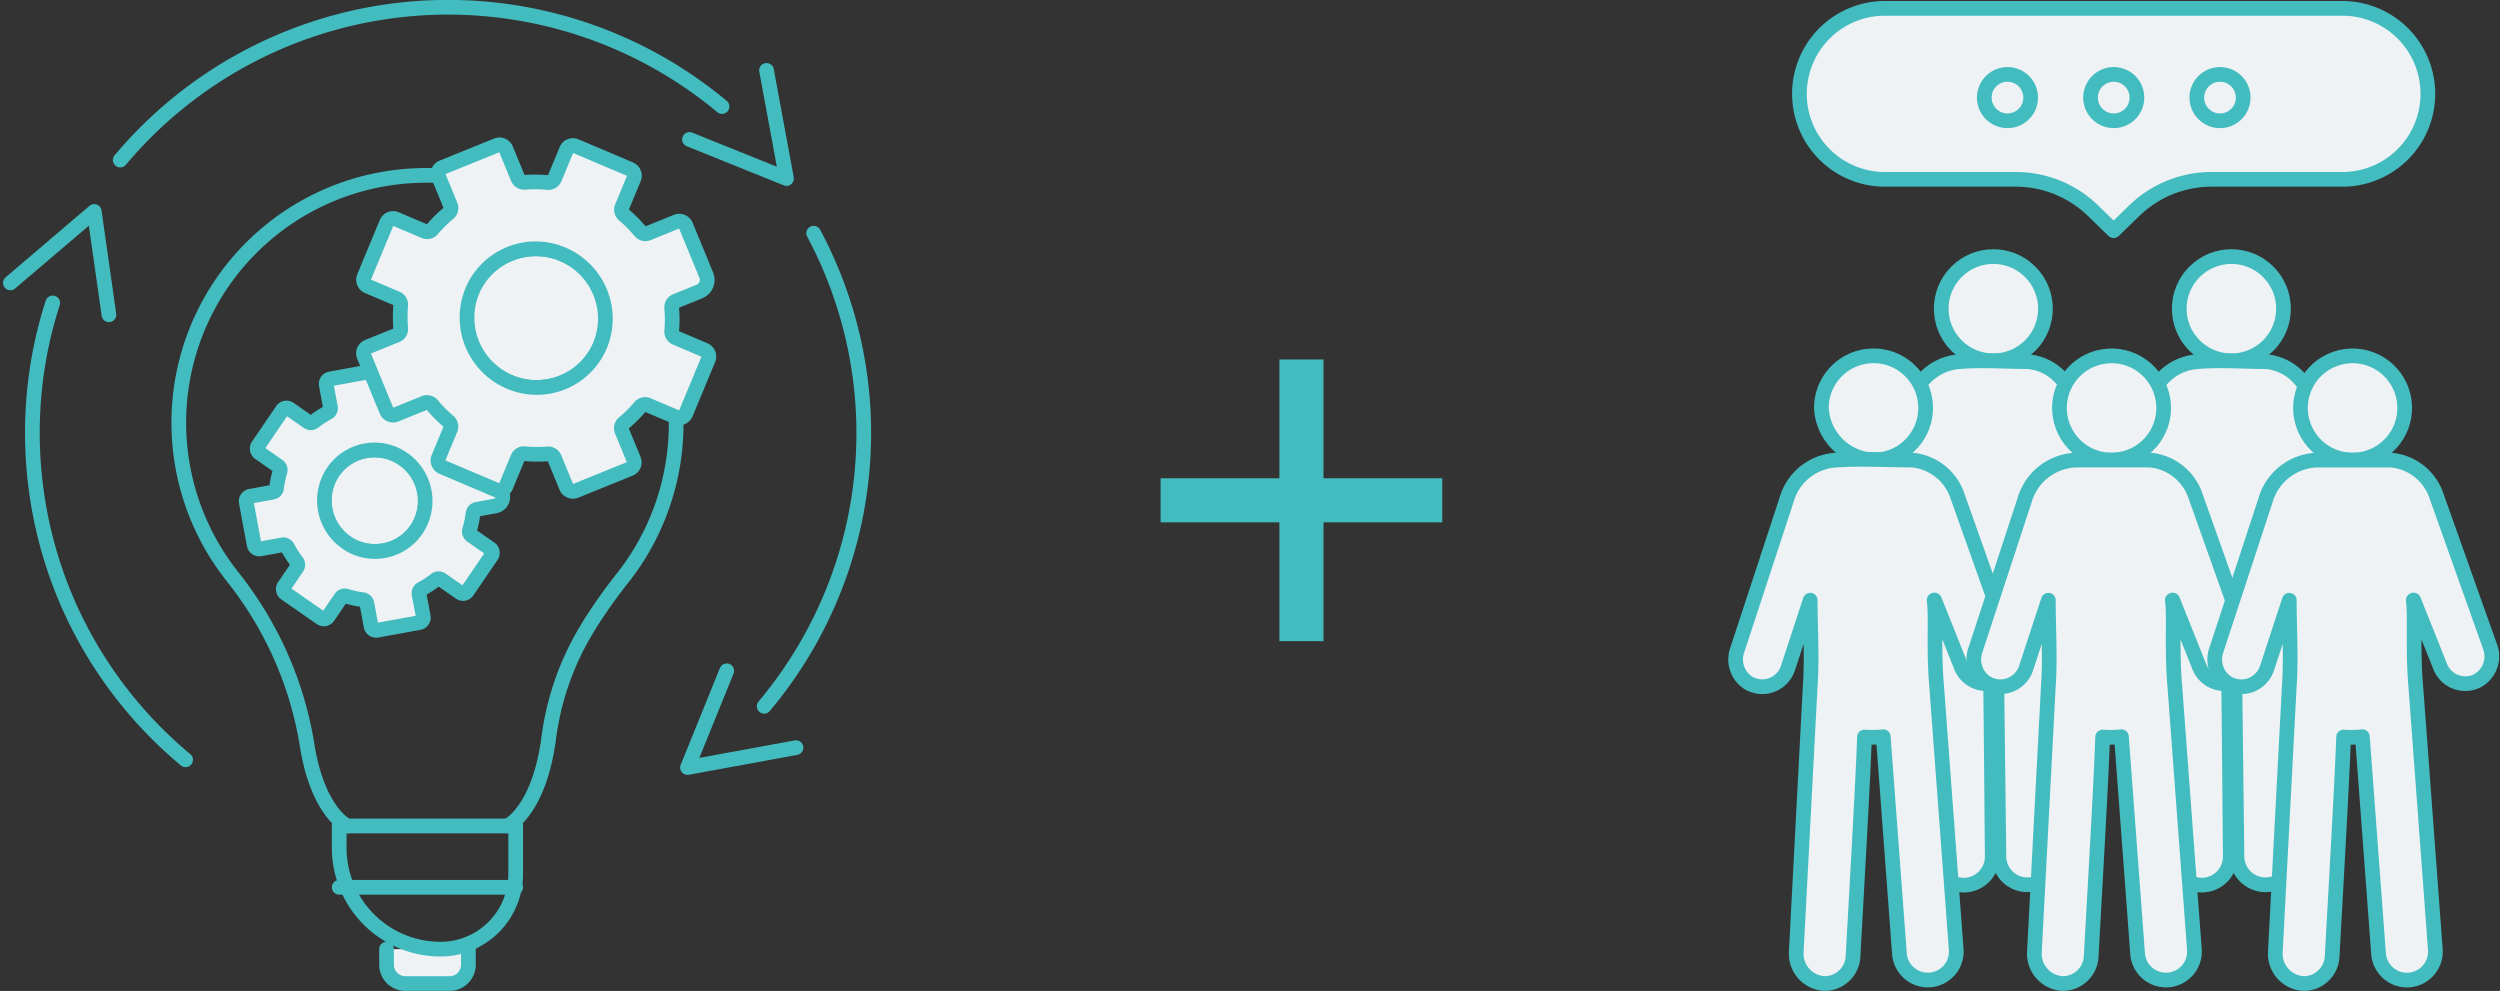 <svg xmlns="http://www.w3.org/2000/svg" width="170.095" height="67.419" viewBox="0 0 170.095 67.419">
  <rect x="0" y="0" width="170.095" height="67.419" fill="#333333" stroke="none"/>
  <g id="Icons_strategic_plan_phase" transform="translate(-1161.074 -809.641)">
    <g id="Icon_idea_planning" transform="translate(1161.779 810.141)">
      <g id="Group_5671" data-name="Group 5671" transform="translate(11.46 11.427)">
        <path id="Path_9929" data-name="Path 9929" d="M1466.133,1135.624s2.134-.98,2.8-5.943a18.978,18.978,0,0,1,2.462-7.22c.13-.218.257-.428.378-.625a35.769,35.769,0,0,1,2.283-3.2,16.912,16.912,0,0,0-14.046-27.266,16.827,16.827,0,0,0-12.568,27.313,25.827,25.827,0,0,1,1.685,2.4c.064.1.132.213.2.331a24.533,24.533,0,0,1,3.187,8.809c.742,4.5,2.721,5.408,2.721,5.408" transform="translate(-1443.768 -1091.354)" fill="none" stroke="#43bcc0" stroke-linecap="round" stroke-linejoin="round" stroke-width="1"/>
        <path id="Path_9930" data-name="Path 9930" d="M1797.068,2386.848v1.063a1.282,1.282,0,0,1-1.285,1.278h-3a1.281,1.281,0,0,1-1.284-1.278v-1.063" transform="translate(-1777.364 -2334.198)" fill="#eef2f5" stroke="#43bcc0" stroke-linecap="round" stroke-linejoin="round" stroke-width="1"/>
        <path id="Rectangle_1849" data-name="Rectangle 1849" d="M0,0H12.008a0,0,0,0,1,0,0V3.266A5.115,5.115,0,0,1,6.894,8.381h0A6.894,6.894,0,0,1,0,1.488V0A0,0,0,0,1,0,0Z" transform="translate(10.914 44.27)" fill="none" stroke="#43bcc0" stroke-linecap="round" stroke-linejoin="round" stroke-width="1"/>
        <line id="Line_380" data-name="Line 380" x2="12.008" transform="translate(10.914 48.443)" fill="#fff" stroke="#43bcc0" stroke-linecap="round" stroke-linejoin="round" stroke-width="1"/>
      </g>
      <g id="Group_5672" data-name="Group 5672" transform="translate(16.044 24.749)">
        <ellipse id="Ellipse_699" data-name="Ellipse 699" cx="3.446" cy="3.462" rx="3.446" ry="3.462" transform="matrix(0.204, -0.979, 0.979, 0.204, 4.656, 11.485)" fill="#eef2f5" stroke="#43bcc0" stroke-linecap="round" stroke-linejoin="round" stroke-width="1"/>
        <path id="Path_9931" data-name="Path 9931" d="M1571.586,1434.119l1.647-2.415a.355.355,0,0,0-.091-.489l-1.274-.886a.336.336,0,0,1-.126-.374,6.779,6.779,0,0,0,.234-1.123.329.329,0,0,1,.265-.288l1.253-.229a.617.617,0,0,0,.493-.723l-.488-2.625a.352.352,0,0,0-.407-.283l-1.517.277a.331.331,0,0,1-.352-.176,6.808,6.808,0,0,0-.623-.967.335.335,0,0,1-.016-.394l.871-1.278a.354.354,0,0,0-.091-.489l-2.407-1.675a.346.346,0,0,0-.485.088l-.871,1.278a.327.327,0,0,1-.37.125,6.644,6.644,0,0,0-1.116-.243.334.334,0,0,1-.288-.269l-.284-1.531a.351.351,0,0,0-.407-.283l-2.866.523a.349.349,0,0,0-.278.409l.284,1.53a.331.331,0,0,1-.172.354,6.622,6.622,0,0,0-.955.622.328.328,0,0,1-.391.014l-1.274-.886a.347.347,0,0,0-.485.089l-1.646,2.414a.355.355,0,0,0,.091.49l1.273.886a.337.337,0,0,1,.127.374,6.742,6.742,0,0,0-.234,1.123.329.329,0,0,1-.266.288l-1.517.277a.349.349,0,0,0-.279.409l.537,2.892a.352.352,0,0,0,.407.283l1.517-.277a.332.332,0,0,1,.352.176,6.767,6.767,0,0,0,.623.967.335.335,0,0,1,.016.394l-.871,1.278a.354.354,0,0,0,.091.489l2.406,1.675a.347.347,0,0,0,.485-.089l.871-1.278a.327.327,0,0,1,.37-.125,6.662,6.662,0,0,0,1.116.244.334.334,0,0,1,.288.269l.284,1.531a.352.352,0,0,0,.407.283l2.866-.523a.349.349,0,0,0,.278-.409l-.285-1.531a.331.331,0,0,1,.172-.353,6.629,6.629,0,0,0,.955-.622.328.328,0,0,1,.391-.014l1.274.886A.346.346,0,0,0,1571.586,1434.119Zm-8.228-3.323a3.48,3.48,0,0,1-.893-4.806,3.4,3.4,0,0,1,4.762-.869,3.48,3.48,0,0,1,.894,4.806A3.4,3.4,0,0,1,1563.357,1430.8Z" transform="translate(-1556.542 -1419.14)" fill="#eef2f5" stroke="#43bcc0" stroke-linecap="round" stroke-linejoin="round" stroke-width="1"/>
      </g>
      <g id="Group_5673" data-name="Group 5673" transform="translate(0 0)">
        <path id="Path_9932" data-name="Path 9932" d="M2427.111,1188.323a28.85,28.85,0,0,1-.217,27.6,29.055,29.055,0,0,1-3.152,4.585" transform="translate(-2372.454 -1172.955)" fill="none" stroke="#43bcc0" stroke-linecap="round" stroke-linejoin="round" stroke-width="1"/>
        <path id="Path_9933" data-name="Path 9933" d="M1345.733,820.577a29.114,29.114,0,0,1,40.943-3.641" transform="translate(-1338.257 -810.188)" fill="none" stroke="#43bcc0" stroke-linecap="round" stroke-linejoin="round" stroke-width="1"/>
        <path id="Path_9934" data-name="Path 9934" d="M1209.052,1336.144a29.032,29.032,0,0,1-7.027-8.62,28.685,28.685,0,0,1-2.172-5.267,29.157,29.157,0,0,1-1.042-11.631,28.615,28.615,0,0,1,1.2-5.566" transform="translate(-1197.129 -1284.948)" fill="none" stroke="#43bcc0" stroke-linecap="round" stroke-linejoin="round" stroke-width="1"/>
        <path id="Path_9935" data-name="Path 9935" d="M1161.779,1156.763l5.707-4.861,1,7.03" transform="translate(-1161.779 -1138.015)" fill="none" stroke="#43bcc0" stroke-linecap="round" stroke-linejoin="round" stroke-width="1"/>
        <path id="Path_9936" data-name="Path 9936" d="M2303.847,915.721l1.359,7.359-6.6-2.661" transform="translate(-2252.399 -911.432)" fill="none" stroke="#43bcc0" stroke-linecap="round" stroke-linejoin="round" stroke-width="1"/>
        <path id="Path_9937" data-name="Path 9937" d="M2302.779,1926.083l-7.383,1.354,2.669-6.583" transform="translate(-2249.324 -1875.715)" fill="none" stroke="#43bcc0" stroke-linecap="round" stroke-linejoin="round" stroke-width="1"/>
      </g>
      <g id="Group_5674" data-name="Group 5674" transform="translate(24.024 9.357)">
        <ellipse id="Ellipse_700" data-name="Ellipse 700" cx="4.75" cy="4.713" rx="4.75" ry="4.713" transform="translate(7.002 7.076)" fill="#eef2f5" stroke="#43bcc0" stroke-linecap="round" stroke-linejoin="round" stroke-width="1"/>
        <path id="Path_9938" data-name="Path 9938" d="M1774.827,1058.7l1.534-3.692a.483.483,0,0,0-.259-.629l-1.959-.831a.46.46,0,0,1-.275-.465,9.22,9.22,0,0,0,0-1.57.45.45,0,0,1,.275-.46l1.619-.656a.844.844,0,0,0,.459-1.106l-1.391-3.378a.483.483,0,0,0-.626-.266l-1.96.794a.456.456,0,0,1-.521-.137,9.363,9.363,0,0,0-1.108-1.12.458.458,0,0,1-.132-.523l.812-1.954a.484.484,0,0,0-.259-.63l-3.7-1.57a.476.476,0,0,0-.627.254l-.812,1.954a.45.45,0,0,1-.463.271,9.188,9.188,0,0,0-1.567-.015.459.459,0,0,1-.462-.28l-.811-1.97a.482.482,0,0,0-.626-.265l-3.7,1.5a.476.476,0,0,0-.26.625l.811,1.969a.453.453,0,0,1-.132.521,9.073,9.073,0,0,0-1.109,1.1.451.451,0,0,1-.521.128l-1.959-.831a.475.475,0,0,0-.626.254l-1.535,3.693a.484.484,0,0,0,.259.629l1.959.831a.46.46,0,0,1,.275.466,9.2,9.2,0,0,0,0,1.569.449.449,0,0,1-.276.46l-1.96.794a.477.477,0,0,0-.26.625l1.532,3.721a.483.483,0,0,0,.626.265l1.96-.795a.457.457,0,0,1,.521.137,9.282,9.282,0,0,0,1.108,1.12.458.458,0,0,1,.132.523l-.812,1.954a.484.484,0,0,0,.259.629l3.7,1.57a.475.475,0,0,0,.626-.254l.812-1.954a.449.449,0,0,1,.462-.271,9.213,9.213,0,0,0,1.567.014.459.459,0,0,1,.462.28l.811,1.97a.483.483,0,0,0,.626.266l3.7-1.5a.476.476,0,0,0,.259-.625l-.811-1.969a.453.453,0,0,1,.132-.521,9.069,9.069,0,0,0,1.109-1.1.451.451,0,0,1,.521-.127l1.959.831A.476.476,0,0,0,1774.827,1058.7Zm-11.983-2.15a4.753,4.753,0,0,1-2.546-6.183,4.671,4.671,0,0,1,6.153-2.494,4.753,4.753,0,0,1,2.547,6.183A4.671,4.671,0,0,1,1762.845,1056.551Z" transform="translate(-1752.896 -1040.423)" fill="#eef2f5" stroke="#43bcc0" stroke-linecap="round" stroke-linejoin="round" stroke-width="1"/>
      </g>
    </g>
    <g id="Icon_people_collaboration_" data-name="Icon_people_collaboration " transform="translate(1279.168 810.21)">
      <g id="Group_5681" data-name="Group 5681" transform="translate(0 15.42)">
        <g id="Group_5676" data-name="Group 5676" transform="translate(8.823 0)">
          <circle id="Ellipse_701" data-name="Ellipse 701" cx="3.546" cy="3.546" r="3.546" transform="translate(3.691 5.014) rotate(-45)" fill="#eef2f5" stroke="#43bcc0" stroke-linecap="round" stroke-linejoin="round" stroke-width="1"/>
          <path id="Path_9939" data-name="Path 9939" d="M3011.907,1788.33l-3.311-10.244a3.457,3.457,0,0,0-3-2.574c-1.6,0-3.275-.139-4.873.015a3.6,3.6,0,0,0-3.08,2.766l-3.072,10.291a1.855,1.855,0,0,0,1.754,2.354,1.83,1.83,0,0,0,1.752-1.307l.821-5.353s.33,4.833.211,7.135l.145,17.792a1.937,1.937,0,0,0,1.937,1.921h.016a1.937,1.937,0,0,0,1.921-1.953c-.031-3.83-.115-13.745-.159-14.845a.22.22,0,1,1,.438,0c0,.318.177,14.86.177,14.86a1.938,1.938,0,0,0,1.937,1.915h.023a1.937,1.937,0,0,0,1.915-1.96l-.206-17.611c-.048-2.545.256-7.2.256-7.2l.917,5.117a1.829,1.829,0,1,0,3.481-1.125Z" transform="translate(-2994.498 -1766.894)" fill="#eef2f5" stroke="#43bcc0" stroke-linecap="round" stroke-linejoin="round" stroke-width="1"/>
        </g>
        <g id="Group_5677" data-name="Group 5677" transform="translate(25.019 0)">
          <circle id="Ellipse_702" data-name="Ellipse 702" cx="3.546" cy="3.546" r="3.546" transform="translate(3.691 5.014) rotate(-45)" fill="#eef2f5" stroke="#43bcc0" stroke-linecap="round" stroke-linejoin="round" stroke-width="1"/>
          <path id="Path_9940" data-name="Path 9940" d="M3410.507,1788.33l-3.312-10.244a3.457,3.457,0,0,0-3-2.574c-1.6,0-3.274-.139-4.873.015a3.6,3.6,0,0,0-3.08,2.766s-3.063,10.261-3.072,10.291a1.855,1.855,0,0,0,1.754,2.354,1.831,1.831,0,0,0,1.752-1.307l.821-5.353s.331,4.833.211,7.135l.146,17.792a1.938,1.938,0,0,0,1.937,1.921h.016a1.937,1.937,0,0,0,1.921-1.953c-.032-3.83-.116-13.745-.16-14.845a.22.22,0,1,1,.438,0c0,.318.177,14.86.177,14.86a1.937,1.937,0,0,0,1.937,1.915h.023a1.937,1.937,0,0,0,1.914-1.96l-.207-17.611c-.047-2.545.255-7.2.255-7.2l.918,5.117a1.83,1.83,0,1,0,3.482-1.125Z" transform="translate(-3393.097 -1766.894)" fill="#eef2f5" stroke="#43bcc0" stroke-linecap="round" stroke-linejoin="round" stroke-width="1"/>
        </g>
        <g id="Group_5678" data-name="Group 5678" transform="translate(0 8.222)">
          <path id="Path_9941" data-name="Path 9941" d="M2924.377,1774.235a3.546,3.546,0,1,0-3.545-3.546A3.73,3.73,0,0,0,2924.377,1774.235Z" transform="translate(-2915.002 -1767.143)" fill="#eef2f5" stroke="#43bcc0" stroke-linecap="round" stroke-linejoin="round" stroke-width="1"/>
          <path id="Path_9942" data-name="Path 9942" d="M2796.081,1953.18l-3.615-10.168a3.613,3.613,0,0,0-3.108-2.526c-1.762,0-3.57-.121-5.326.014a3.722,3.722,0,0,0-3.23,2.723l-3.352,10.209a1.9,1.9,0,0,0,.722,2.188,1.839,1.839,0,0,0,2.728-.967l1.52-4.632c0,1.929.134,3.91,0,5.833,0,0-.949,18.1-.952,18.132a2.03,2.03,0,0,0,1.932,2.115,1.938,1.938,0,0,0,1.933-1.836c.111-2.121.693-12.082.778-14.937a6.865,6.865,0,0,0,1.279-.021l1.1,14.763a1.937,1.937,0,0,0,1.929,1.793c.048,0,.1,0,.146-.005a1.937,1.937,0,0,0,1.788-2.075s-1.33-17.905-1.332-17.93c-.215-2.454-.022-4.823-.168-5.829a.014.014,0,0,1,.028-.007l1.783,4.463a1.83,1.83,0,0,0,2.5,1.043A1.882,1.882,0,0,0,2796.081,1953.18Z" transform="translate(-2777.351 -1933.395)" fill="#eef2f5" stroke="#43bcc0" stroke-linecap="round" stroke-linejoin="round" stroke-width="1"/>
        </g>
        <g id="Group_5679" data-name="Group 5679" transform="translate(16.196 7.7)">
          <circle id="Ellipse_703" data-name="Ellipse 703" cx="3.546" cy="3.546" r="3.546" transform="translate(5.308 1.136) rotate(-9.218)" fill="#eef2f5" stroke="#43bcc0" stroke-linecap="round" stroke-linejoin="round" stroke-width="1"/>
          <path id="Path_9943" data-name="Path 9943" d="M3194.68,1954.366l-3.614-10.167a3.614,3.614,0,0,0-3.109-2.526h-5a3.776,3.776,0,0,0-3.551,2.737l-3.351,10.21a1.9,1.9,0,0,0,.722,2.187,1.84,1.84,0,0,0,2.729-.967l1.52-4.632c0,1.929.133,3.91,0,5.833,0,0-.949,18.1-.951,18.132a2.031,2.031,0,0,0,1.932,2.115,1.937,1.937,0,0,0,1.933-1.836c.112-2.121.693-12.082.779-14.937a6.886,6.886,0,0,0,1.279-.021l1.1,14.762a1.937,1.937,0,0,0,1.929,1.794c.048,0,.1,0,.146-.005a1.938,1.938,0,0,0,1.789-2.075s-1.331-17.905-1.333-17.93c-.214-2.454-.021-4.823-.168-5.83a.015.015,0,0,1,.029-.006l1.782,4.463a1.829,1.829,0,0,0,2.5,1.043A1.883,1.883,0,0,0,3194.68,1954.366Z" transform="translate(-3175.95 -1934.059)" fill="#eef2f5" stroke="#43bcc0" stroke-linecap="round" stroke-linejoin="round" stroke-width="1"/>
        </g>
        <g id="Group_5680" data-name="Group 5680" transform="translate(32.595 7.503)">
          <circle id="Ellipse_704" data-name="Ellipse 704" cx="3.546" cy="3.546" r="3.546" transform="translate(5.11 1.629) rotate(-13.283)" fill="#eef2f5" stroke="#43bcc0" stroke-linecap="round" stroke-linejoin="round" stroke-width="1"/>
          <path id="Path_9944" data-name="Path 9944" d="M3598.286,1954.366l-3.614-10.167a3.612,3.612,0,0,0-3.108-2.526h-5.005a3.775,3.775,0,0,0-3.551,2.737l-3.352,10.21a1.9,1.9,0,0,0,.722,2.187,1.839,1.839,0,0,0,2.729-.967l1.52-4.632c0,1.929.133,3.91,0,5.833,0,0-.95,18.1-.952,18.132a2.031,2.031,0,0,0,1.933,2.115,1.937,1.937,0,0,0,1.933-1.836c.112-2.121.693-12.082.779-14.937a6.88,6.88,0,0,0,1.279-.021l1.1,14.762a1.938,1.938,0,0,0,1.93,1.794c.048,0,.1,0,.146-.005a1.938,1.938,0,0,0,1.788-2.075s-1.33-17.905-1.332-17.93c-.214-2.454-.022-4.823-.168-5.83a.015.015,0,0,1,.029-.006l1.782,4.463a1.83,1.83,0,0,0,2.5,1.043A1.883,1.883,0,0,0,3598.286,1954.366Z" transform="translate(-3579.557 -1933.861)" fill="#eef2f5" stroke="#43bcc0" stroke-linecap="round" stroke-linejoin="round" stroke-width="1"/>
        </g>
      </g>
      <g id="Group_5683" data-name="Group 5683" transform="translate(4.336)">
        <path id="Path_9945" data-name="Path 9945" d="M2921.008,1185.264h-31.135a5.816,5.816,0,0,0-5.816,5.816h0a5.817,5.817,0,0,0,5.816,5.817h8.9a7.556,7.556,0,0,1,5.26,2.132l1.4,1.362,1.405-1.362a7.554,7.554,0,0,1,5.26-2.132h8.9a5.816,5.816,0,0,0,5.816-5.817h0A5.816,5.816,0,0,0,2921.008,1185.264Z" transform="translate(-2884.057 -1185.264)" fill="#eef2f5" stroke="#43bcc0" stroke-linecap="round" stroke-linejoin="round" stroke-width="1"/>
        <g id="Group_5682" data-name="Group 5682" transform="translate(12.256 3.84)">
          <circle id="Ellipse_705" data-name="Ellipse 705" cx="1.578" cy="1.578" r="1.578" transform="translate(14.127 2.231) rotate(-45)" fill="#eef2f5" stroke="#43bcc0" stroke-linecap="round" stroke-linejoin="round" stroke-width="1"/>
          <circle id="Ellipse_706" data-name="Ellipse 706" cx="1.578" cy="1.578" r="1.578" transform="translate(7.318 3.536) rotate(-80.783)" fill="#eef2f5" stroke="#43bcc0" stroke-linecap="round" stroke-linejoin="round" stroke-width="1"/>
          <circle id="Ellipse_707" data-name="Ellipse 707" cx="1.578" cy="1.578" r="1.578" transform="translate(0 3.404) rotate(-76.717)" fill="#eef2f5" stroke="#43bcc0" stroke-linecap="round" stroke-linejoin="round" stroke-width="1"/>
        </g>
      </g>
    </g>
    <g id="Group_9673" data-name="Group 9673" transform="translate(1240.039 834.098)">
      <line id="Line_655" data-name="Line 655" y2="19.166" transform="translate(9.583 0)" fill="none" stroke="#43bcc0" stroke-width="3"/>
      <line id="Line_656" data-name="Line 656" y2="19.166" transform="translate(19.166 9.583) rotate(90)" fill="none" stroke="#43bcc0" stroke-width="3"/>
    </g>
  </g>
</svg>
